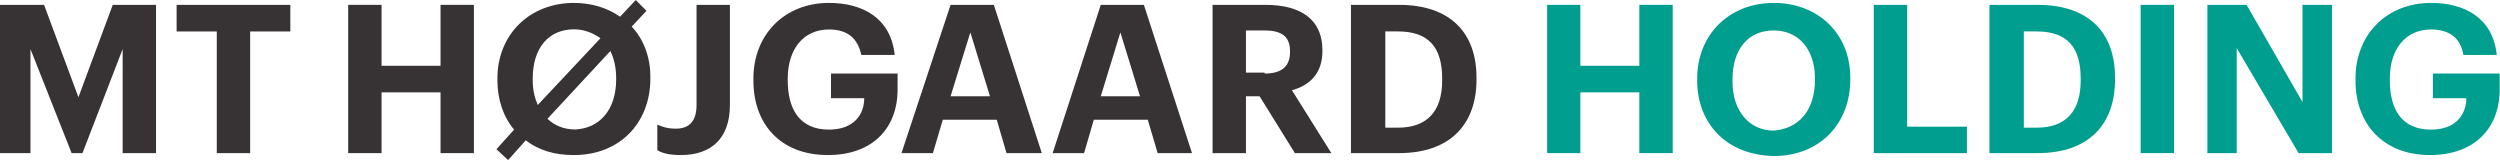 <svg version="1.2" xmlns="http://www.w3.org/2000/svg" viewBox="0 0 1543 99" width="1543" height="99">
	<title>mthh_pos_logo-svg</title>
	<style>
		.s0 { fill: #373334 } 
		.s1 { fill: #009e8e } 
	</style>
	<g id="Layer">
		<path id="Layer" class="s0" d="m0 3h27.2l21.2 57 21.2-57h26.7v91.5h-20.6v-64.2l-24.8 64.2h-6.7l-25.4-64.2v64.2h-18.8z"/>
		<path id="Layer" class="s0" d="m133.8 19.4h-24.8v-16.4h70.2v16.4h-24.8v75.1h-20.6z"/>
		<path id="Layer" class="s0" d="m214.9 3h20.6v37.6h36.4v-37.6h20.6v91.5h-20.6v-37.5h-36.4v37.5h-20.6z"/>
		<path id="Layer" fill-rule="evenodd" class="s0" d="m306.4 92.1l10.9-12.1c-6.7-7.9-10.3-18.8-10.3-30.3v-1.2c0-27.3 20-46.7 47.2-46.7 10.9 0 20.6 3 28.5 8.5l9.7-10.3 6.6 6.7-9.1 9.7c7.3 7.8 11.5 18.7 11.5 30.9v1.2c0 27.2-18.7 47.2-47.2 47.2-12.1 0-21.8-3-29.7-9.1l-10.9 12.2zm25.5-27.3l38.7-41.2c-4.2-3-9.7-5.5-16.3-5.5-15.8 0-25.5 11.6-25.5 30.3v1.2c0 6.1 1.3 11 3.1 15.2zm48.4-15.8v-0.6c0-6.6-1.2-12.1-3.6-16.9l-38.8 41.8c4.3 4.2 10.3 6.6 17 6.6 15.1-0.6 25.4-12.1 25.4-30.9z"/>
		<path id="Layer" class="s0" d="m405.7 92.7v-15.8c3 1.3 6 2.5 11.5 2.5 7.9 0 12.7-4.3 12.7-14.6v-61.8h20.6v61.8c0 20.6-11.5 30.9-30.3 30.9-7.3 0-11.5-1.2-14.5-3z"/>
		<path id="Layer" class="s0" d="m465 49.7v-1.2c0-27.3 19.4-46.7 46.6-46.7 20.6 0 38.2 9.1 40.6 32.1h-20.6c-2.4-10.9-9.1-15.7-20-15.7-15.7 0-25.4 12.1-25.4 30.3v1.2c0 17.6 7.3 30.3 25.4 30.3 15.2 0 21.8-9.1 21.8-19.4h-20.5v-15.2h41.1v9.7c0 24.3-15.7 40.6-43 40.6-29.6 0-46-19.4-46-46z"/>
		<path id="Layer" fill-rule="evenodd" class="s0" d="m586.7 3h26.7l29.6 91.5h-21.8l-6-20.6h-33.3l-6.1 20.6h-19.4zm0 56.4h24.3l-12.1-39.4z"/>
		<path id="Layer" fill-rule="evenodd" class="s0" d="m679.4 3h26.6l29.7 91.5h-21.2l-6.1-20.6h-33.3l-6 20.6h-19.4zm0 56.4h24.2l-12.1-39.4z"/>
		<path id="Layer" fill-rule="evenodd" class="s0" d="m748.4 3h32.7c21.8 0 35.1 9.1 35.1 27.9v0.6c0 13.9-7.9 21.2-18.8 24.2l24.3 38.8h-22.5l-21.8-35.1h-8.4v35.1h-20.6zm32.1 42.4c10.3 0 15.7-4.2 15.7-13.3v-0.6c0-9.1-5.4-12.7-15.7-12.7h-11.5v26h11.5z"/>
		<path id="Layer" fill-rule="evenodd" class="s0" d="m833.8 3h29.6c32.1 0 47.9 17.6 47.9 44.9v1.2c0 27.2-15.8 45.4-47.9 45.4h-29.6zm29 75.8c18.2 0 27.3-10.3 27.3-29.1v-1.2c0-18.8-7.9-29.1-27.3-29.1h-7.8v59.4z"/>
		<path id="Layer" class="s1" d="m954.9 3h20.5v37.6h36.4v-37.6h20.6v91.5h-20.6v-37.5h-36.4v37.5h-20.5z"/>
		<path id="Layer" fill-rule="evenodd" class="s1" d="m1047.5 49.7v-1.2c0-27.3 20-46.7 47.2-46.7 27.3 0 47.3 18.8 47.3 46.1v1.2c0 27.2-18.8 47.2-47.3 47.2-29-0.6-47.2-20-47.2-46.6zm72.7-0.6v-0.6c0-17.6-9.7-29.7-25.5-29.7-15.7 0-25.4 11.5-25.4 30.3v1.2c0 18.8 10.9 30.3 25.4 30.3 15.8-1.2 25.5-12.7 25.5-31.5z"/>
		<path id="Layer" class="s1" d="m1156.5 3h20.6v75.2h36.9v16.3h-57.5z"/>
		<path id="Layer" fill-rule="evenodd" class="s1" d="m1227.9 3h29.7c32.1 0 47.8 17.6 47.8 44.9v1.2c0 27.2-15.7 45.4-47.8 45.4h-29.7zm29.1 75.8c18.2 0 27.2-10.3 27.2-29.1v-1.2c0-18.8-7.8-29.1-27.2-29.1h-7.9v59.4z"/>
		<path id="Layer" class="s1" d="m1321.2 3h20.6v91.5h-20.6z"/>
		<path id="Layer" class="s1" d="m1362.4 3h24.2l34.5 60v-60h18.2v91.5h-20.6l-38.2-64.8v64.8h-18.1z"/>
		<path id="Layer" class="s1" d="m1453.8 49.7v-1.2c0-27.3 19.4-46.7 46.6-46.7 20.6 0 38.2 9.1 40.6 32.1h-20.6c-1.8-10.9-9.1-15.7-20-15.7-15.7 0-25.4 12.1-25.4 30.3v1.2c0 17.6 7.2 30.3 25.4 30.3 15.1 0 21.8-9.1 21.8-19.4h-20.6v-15.2h41.2v9.7c0 24.3-15.8 40.6-43 40.6-29.1 0-46-19.4-46-46z"/>
	</g>
</svg>